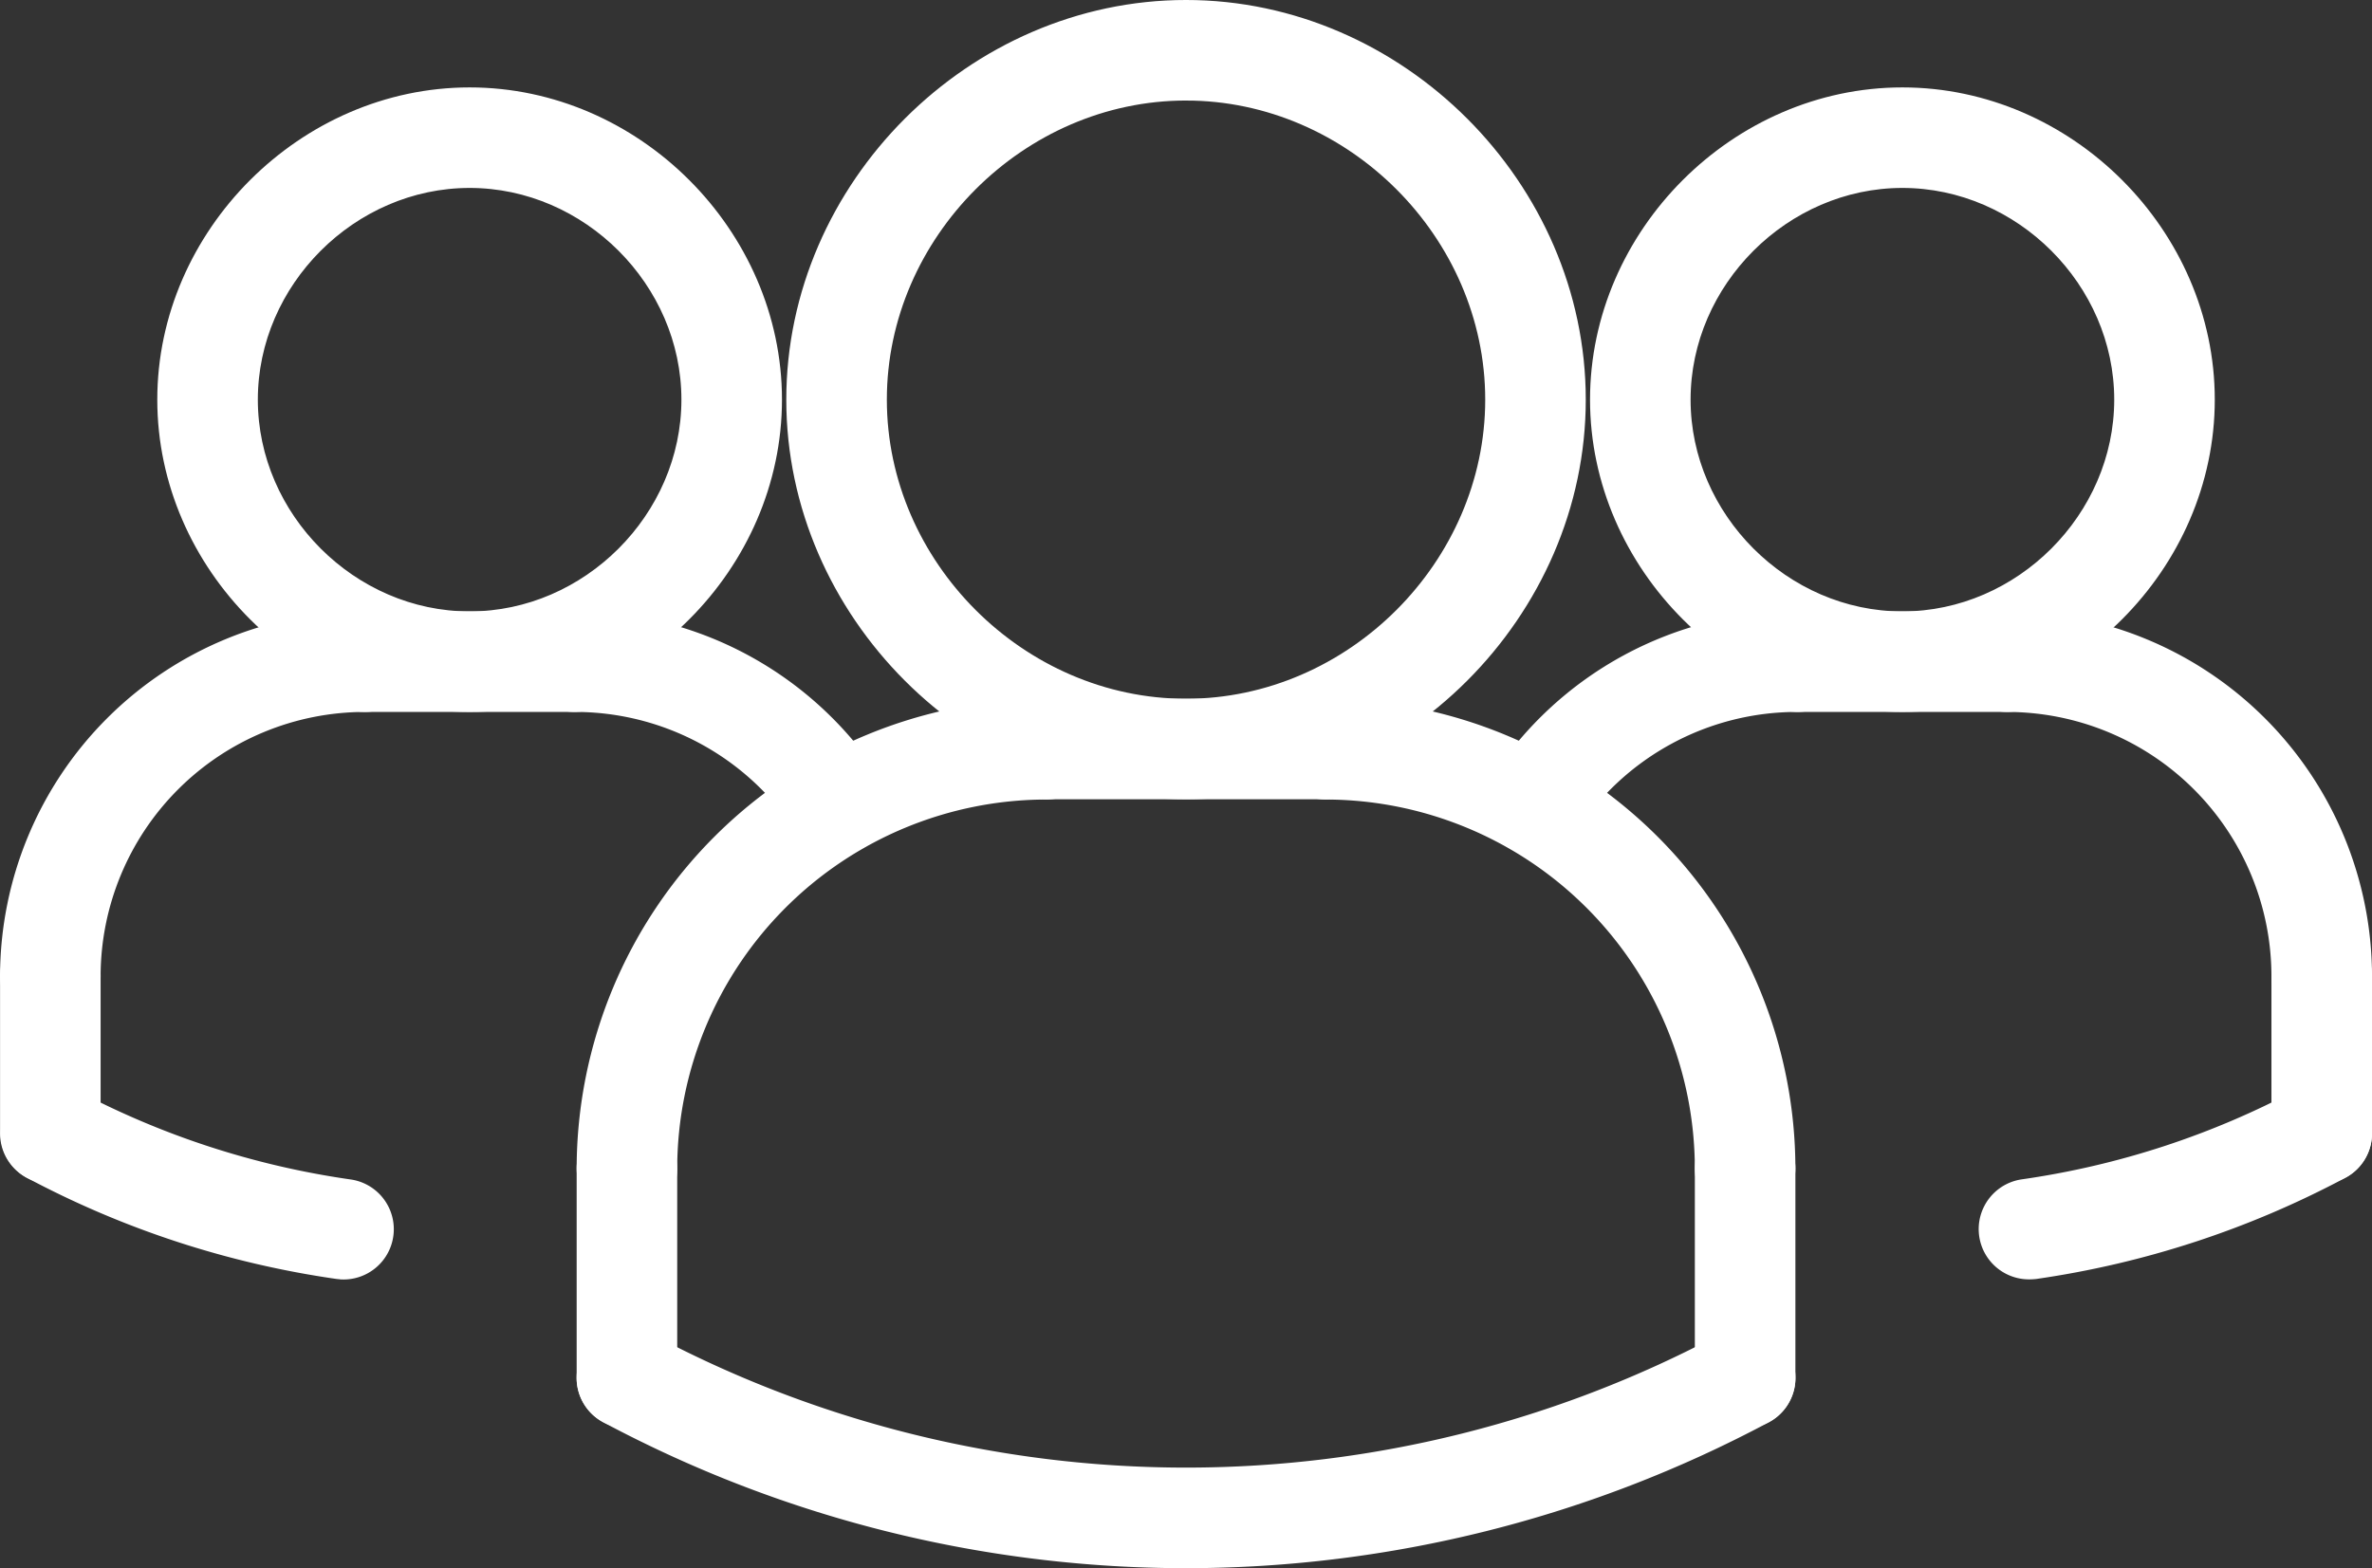 <svg id="Camada_1" data-name="Camada 1" xmlns="http://www.w3.org/2000/svg" viewBox="0 0 401.01 265.18"><rect x="0" y="0" width="401.01" height="265.18" fill="#333333" stroke="none"/><defs><style>.cls-1{fill:#fff;stroke:#fff;stroke-miterlimit:10;}</style></defs><g id="Layer_3" data-name="Layer 3"><g id="ARC"><path class="cls-1" d="M113.49,339.25a9,9,0,0,1-1.15-.08,158.78,158.78,0,0,1-52.11-17.06A8,8,0,0,1,67.77,308a142.22,142.22,0,0,0,46.85,15.34,8,8,0,0,1-1.13,15.93Z" transform="translate(-55.49 -123.41)"/></g><g id="ARC-2" data-name="ARC"><path class="cls-1" d="M398.51,339.25a8,8,0,0,1-1.13-15.92A142.14,142.14,0,0,0,444.23,308a8,8,0,0,1,7.54,14.13,158.78,158.78,0,0,1-52.11,17.06A11.26,11.26,0,0,1,398.51,339.25Z" transform="translate(-55.49 -123.41)"/></g><g id="ARC-3" data-name="ARC"><path class="cls-1" d="M314.83,267.43a8,8,0,0,1-6.69-12.37,61,61,0,0,1,51.24-27.76,8,8,0,0,1,0,16,45,45,0,0,0-37.84,20.5A8,8,0,0,1,314.83,267.43Z" transform="translate(-55.49 -123.41)"/></g><g id="CIRCLE"><path class="cls-1" d="M377.11,243.3c-28.36,0-52.31-24-52.31-52.31s23.95-52.3,52.31-52.3,52.31,23.95,52.31,52.3S405.46,243.3,377.11,243.3Zm0-88.61c-19.68,0-36.31,16.62-36.31,36.3s16.63,36.31,36.31,36.31,36.31-16.63,36.31-36.31S396.79,154.69,377.11,154.69Z" transform="translate(-55.49 -123.41)"/></g><g id="ARC-4" data-name="ARC"><path class="cls-1" d="M448,296.47a8,8,0,0,1-8-8,45.22,45.22,0,0,0-45.17-45.17,8,8,0,0,1,0-16A61.24,61.24,0,0,1,456,288.47,8,8,0,0,1,448,296.47Z" transform="translate(-55.49 -123.41)"/></g><g id="LINE"><path class="cls-1" d="M394.83,243.3H359.38a8,8,0,0,1,0-16h35.45a8,8,0,0,1,0,16Z" transform="translate(-55.49 -123.41)"/></g><g id="LINE-2" data-name="LINE"><path class="cls-1" d="M448,323.06a8,8,0,0,1-8-8V288.47a8,8,0,0,1,16,0v26.59a8,8,0,0,1-8,8Z" transform="translate(-55.49 -123.41)"/></g><g id="ARC-5" data-name="ARC"><path class="cls-1" d="M161.48,329a8,8,0,0,1-8-8,79,79,0,0,1,78.89-78.89,8,8,0,0,1,0,16A63,63,0,0,0,169.48,321,8,8,0,0,1,161.48,329Z" transform="translate(-55.49 -123.41)"/></g><g id="LINE-3" data-name="LINE"><path class="cls-1" d="M279.63,258.07H232.37a8,8,0,0,1,0-16h47.26a8,8,0,0,1,0,16Z" transform="translate(-55.49 -123.41)"/></g><g id="ARC-6" data-name="ARC"><path class="cls-1" d="M197.17,267.43a8,8,0,0,1-6.71-3.63,45,45,0,0,0-37.84-20.5,8,8,0,0,1,0-16,61,61,0,0,1,51.24,27.76,8,8,0,0,1-6.69,12.37Z" transform="translate(-55.49 -123.41)"/></g><g id="LINE-4" data-name="LINE"><path class="cls-1" d="M161.48,364.41a8,8,0,0,1-8-8V321a8,8,0,0,1,16,0v35.45A8,8,0,0,1,161.48,364.41Z" transform="translate(-55.49 -123.41)"/></g><g id="CIRCLE-2" data-name="CIRCLE"><path class="cls-1" d="M256,258.07c-36.36,0-67.08-30.72-67.08-67.08s30.72-67.08,67.08-67.08,67.08,30.72,67.08,67.08S292.36,258.07,256,258.07Zm0-118.16c-27.69,0-51.08,23.39-51.08,51.08s23.39,51.08,51.08,51.08,51.08-23.39,51.08-51.08S283.69,139.91,256,139.91Z" transform="translate(-55.49 -123.41)"/></g><g id="ARC-7" data-name="ARC"><path class="cls-1" d="M350.52,329a8,8,0,0,1-8-8,63,63,0,0,0-62.89-62.89,8,8,0,0,1,0-16A79,79,0,0,1,358.52,321,8,8,0,0,1,350.52,329Z" transform="translate(-55.49 -123.41)"/></g><g id="LINE-5" data-name="LINE"><path class="cls-1" d="M350.52,364.41a8,8,0,0,1-8-8V321a8,8,0,0,1,16,0v35.45A8,8,0,0,1,350.52,364.41Z" transform="translate(-55.49 -123.41)"/></g><g id="ARC-8" data-name="ARC"><path class="cls-1" d="M256,388.09a208.75,208.75,0,0,1-98.29-24.62,8,8,0,0,1,7.54-14.13,192.47,192.47,0,0,0,181.51,0,8,8,0,0,1,7.54,14.13A208.94,208.94,0,0,1,256,388.09Z" transform="translate(-55.49 -123.41)"/></g><g id="CIRCLE-3" data-name="CIRCLE"><path class="cls-1" d="M134.89,243.3c-28.35,0-52.31-24-52.31-52.31s24-52.3,52.31-52.3,52.3,23.95,52.3,52.3S163.24,243.3,134.89,243.3Zm0-88.61c-19.68,0-36.31,16.62-36.31,36.3s16.63,36.31,36.31,36.31,36.3-16.63,36.3-36.31S154.57,154.69,134.89,154.69Z" transform="translate(-55.49 -123.41)"/></g><g id="ARC-9" data-name="ARC"><path class="cls-1" d="M64,296.47a8,8,0,0,1-8-8,61.24,61.24,0,0,1,61.17-61.17,8,8,0,1,1,0,16A45.22,45.22,0,0,0,72,288.47,8,8,0,0,1,64,296.47Z" transform="translate(-55.49 -123.41)"/></g><g id="LINE-6" data-name="LINE"><path class="cls-1" d="M152.62,243.3H117.17a8,8,0,0,1,0-16h35.45a8,8,0,0,1,0,16Z" transform="translate(-55.49 -123.41)"/></g><g id="LINE-7" data-name="LINE"><path class="cls-1" d="M64,323.06a8,8,0,0,1-8-8V288.47a8,8,0,0,1,16,0v26.59a8,8,0,0,1-8,8Z" transform="translate(-55.49 -123.41)"/></g></g></svg>